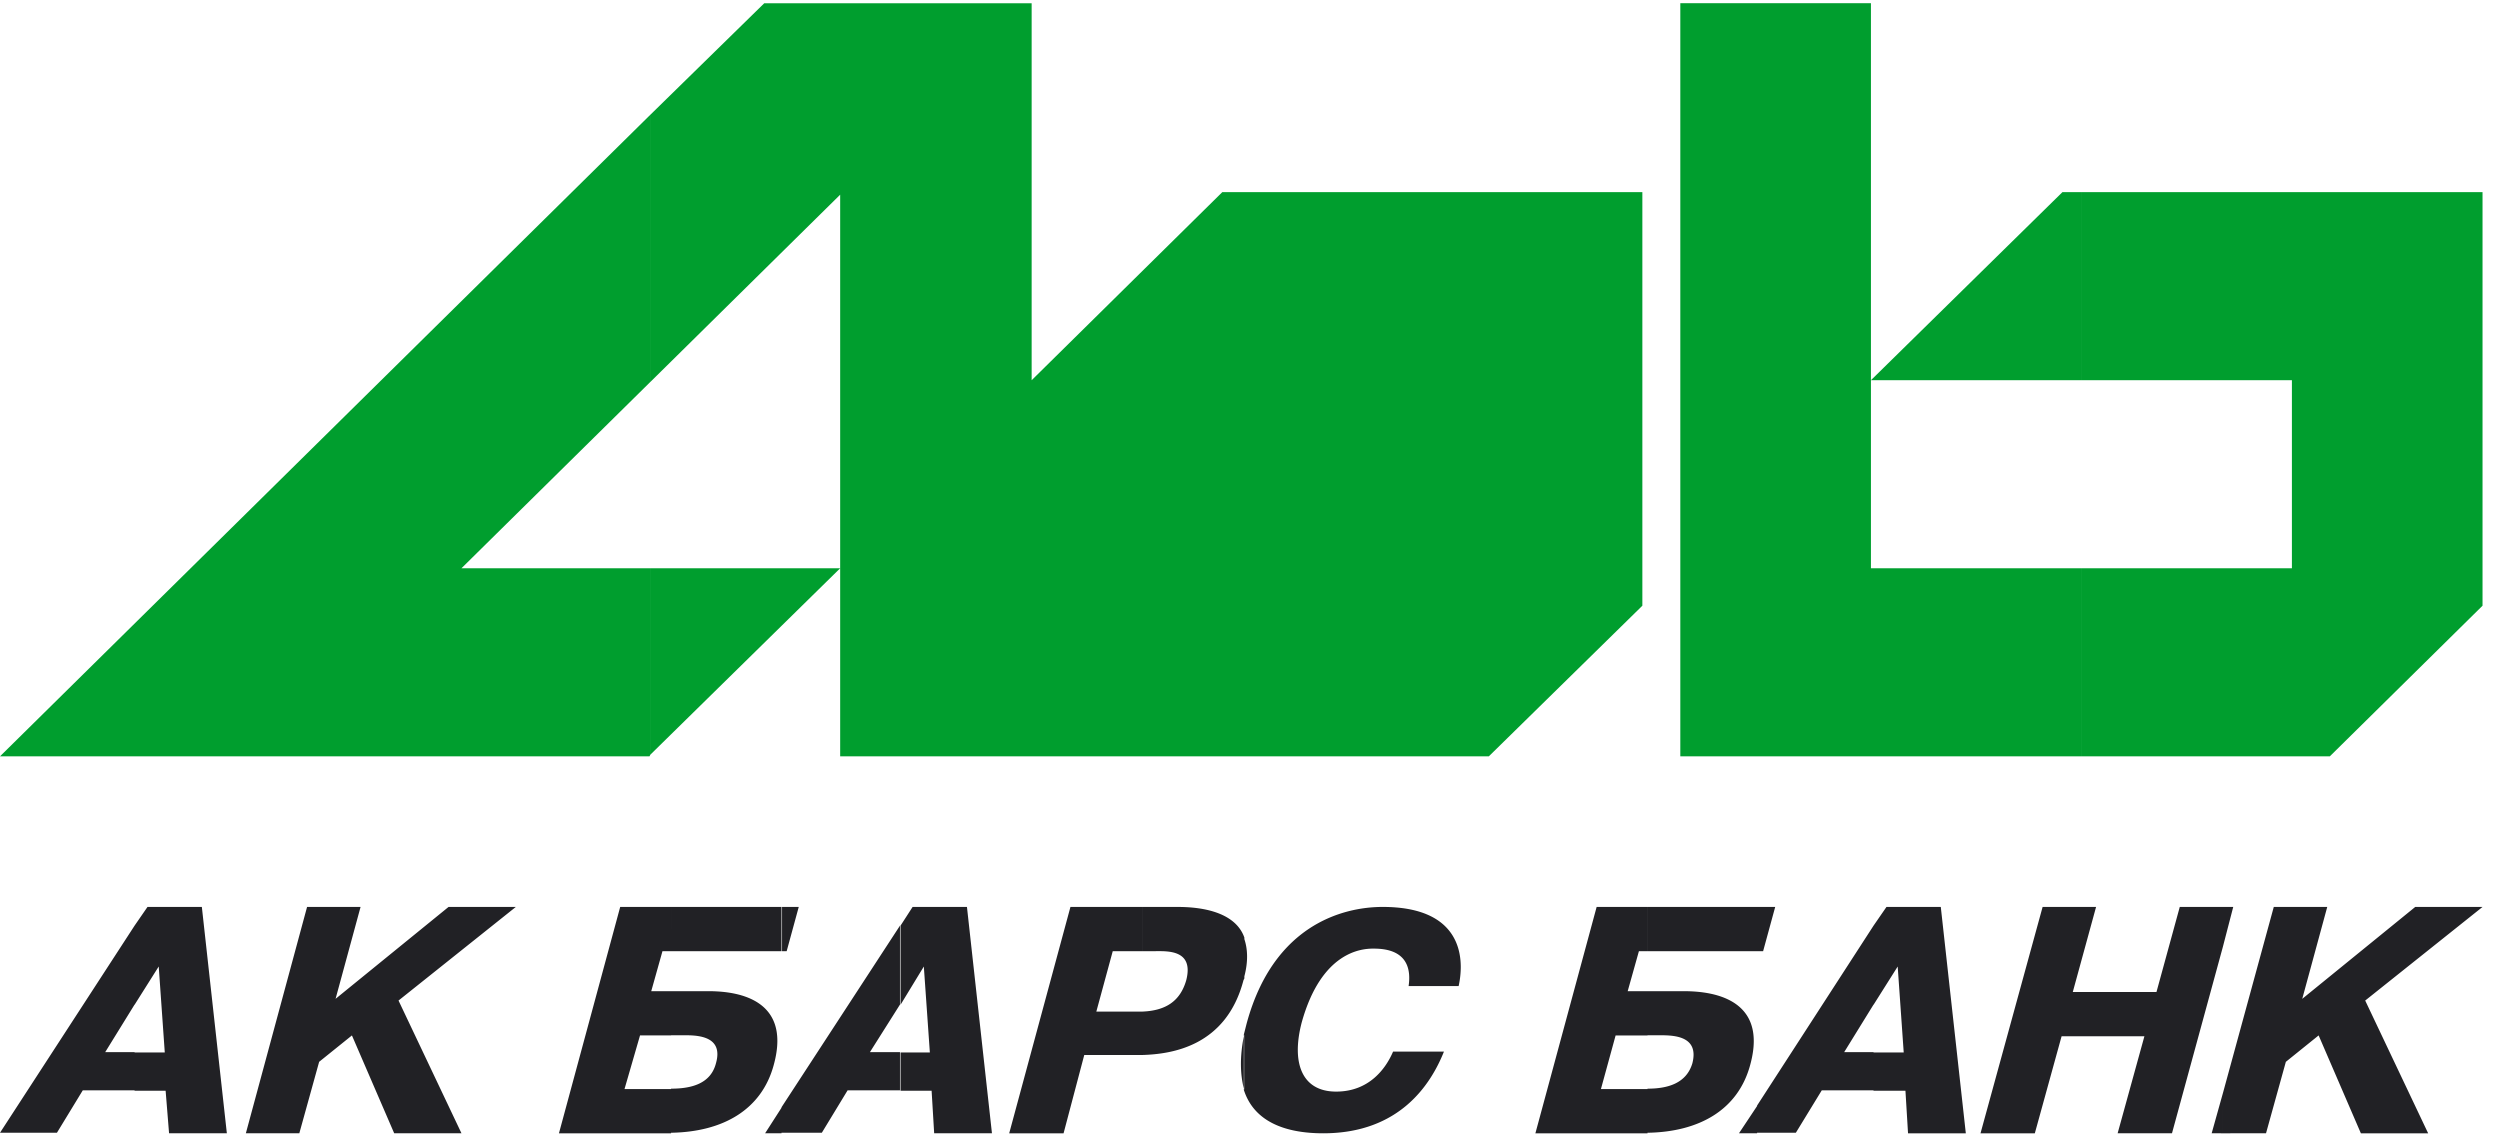 <svg xmlns="http://www.w3.org/2000/svg" xmlns:xlink="http://www.w3.org/1999/xlink" width="88" height="40"><defs><path id="a" d="M491.893 8185.563l-.03.06H469l22.893-22.585v9.405l-6.65 6.56h6.65zm42.964-13.18v6.62h7.409v6.62h-14.119v-26.509h6.71v13.27l6.74-6.62h.669v6.62zm-13.45 13.24h-22.833v-6.62l-6.68 6.56v-6.56h6.68v-13.15l-6.68 6.59v-9.405l4.008-3.924h9.412v13.27l6.71-6.62h14.787v14.557zm29.603 0l5.375-5.302v-14.557h-14.12v6.62h7.41v6.62h-7.41v6.62z"/><path id="b" d="M472.704 8196.034h1.033v.012h1.063l-.213-3.026-.85 1.348v-.007zm-.79 1.345l-.91 1.494H469l4.737-7.29.455-.659h1.913l.88 7.967h-2.034l-.121-1.497h-1.093v-.015zm12.875-6.455h2.368l-4.129 3.295 2.216 4.673h-2.368l-1.488-3.445-1.154.929-.698 2.516h-1.882l2.155-7.968h1.883l-.88 3.235zm7.833 1.557h-.303l-.395 1.408h1.973c.669 0 3.037.06 2.339 2.596-.426 1.582-1.792 2.358-3.614 2.388v-1.552c.729 0 1.397-.18 1.58-.895.273-.955-.639-.985-1.094-.985h-.486v.006h-1.093l-.546 1.887h1.639v1.558h-3.947l2.156-7.968h1.791zm3.887 6.41h-.577l.577-.898zm-3.887-6.41v-1.557h3.887v1.557zm3.906 0v-1.557h.588l-.425 1.557zm4.151 1.88l-1.057 1.673h1.057v1.345h-1.843l-.907 1.493h-1.42v-.896l4.17-6.393zm.02 1.685h1.032l-.212-3.025-.82 1.347v-2.785l.425-.659h1.913l.88 7.968h-2.034l-.09-1.498h-1.094zm7.47-3.565l-.578 2.127h1.61v1.528h-2.035l-.728 2.756h-1.914l2.156-7.968h2.52v1.557zm1.032 3.655v-1.528c.824-.03 1.343-.36 1.556-1.108.275-1.079-.671-1.019-1.099-1.019h-.457v-1.557h1.251c1.13 0 2.076.3 2.35 1.078v.055c.114.338.14.775 0 1.31v.073l-.03.06c-.61 2.336-2.533 2.606-3.571 2.636zm3.594-.72a6.498 6.498 0 00-.012.057v1.847c-.122-.49-.15-1.089 0-1.847v-.056l.091-.36c1.063-3.983 4.07-4.133 4.798-4.133 2.702 0 2.914 1.677 2.672 2.785h-1.761c.182-1.258-.82-1.318-1.245-1.318-.395 0-1.822.09-2.52 2.606-.365 1.408 0 2.427 1.214 2.427 1.185 0 1.761-.839 2.004-1.408h1.791c-.455 1.138-1.548 2.876-4.25 2.876-1.306 0-2.43-.39-2.794-1.528v-.044l.012.044zm13.895-2.935l-.395 1.408h1.943c.668 0 3.067.06 2.369 2.596-.426 1.582-1.792 2.358-3.614 2.388v-1.552c.699 0 1.367-.18 1.579-.895.243-.955-.638-.985-1.124-.985h-.455v.006h-1.123l-.517 1.887h1.64v1.558h-3.947l2.156-7.968h1.79v1.557zm4.16 6.41h-.638l.637-.958v-.017l4.1-6.333.455-.659h1.912l.881 7.968h-2.034l-.091-1.498h-1.124v-.015h-1.821l-.912 1.493h-1.366zm3.066-2.857h1.032v.012h1.063l-.212-3.025-.85 1.347v-.007zm-6.923-3.553v-1.557h3.856v1.557zm3.856 0v-1.557h.638l-.425 1.557zm16.002 6.41l.394-1.408v1.409zm-1.397 0h-1.913l.942-3.414h-2.915l-.942 3.415h-1.912l2.186-7.968h1.882l-.82 2.995h2.946l.82-2.995h1.882l-.365 1.407zm3.31 0l.698-2.515 1.154-.93 1.487 3.446h2.368l-2.216-4.673 4.13-3.295h-2.369l-3.977 3.235.88-3.235h-1.882l-1.792 6.56v1.408z"/></defs><use fill="#009e2e" xlink:href="#a" transform="translate(-469 -8159)"/><use fill="#212125" xlink:href="#b" transform="translate(-469 -8159)"/></svg>